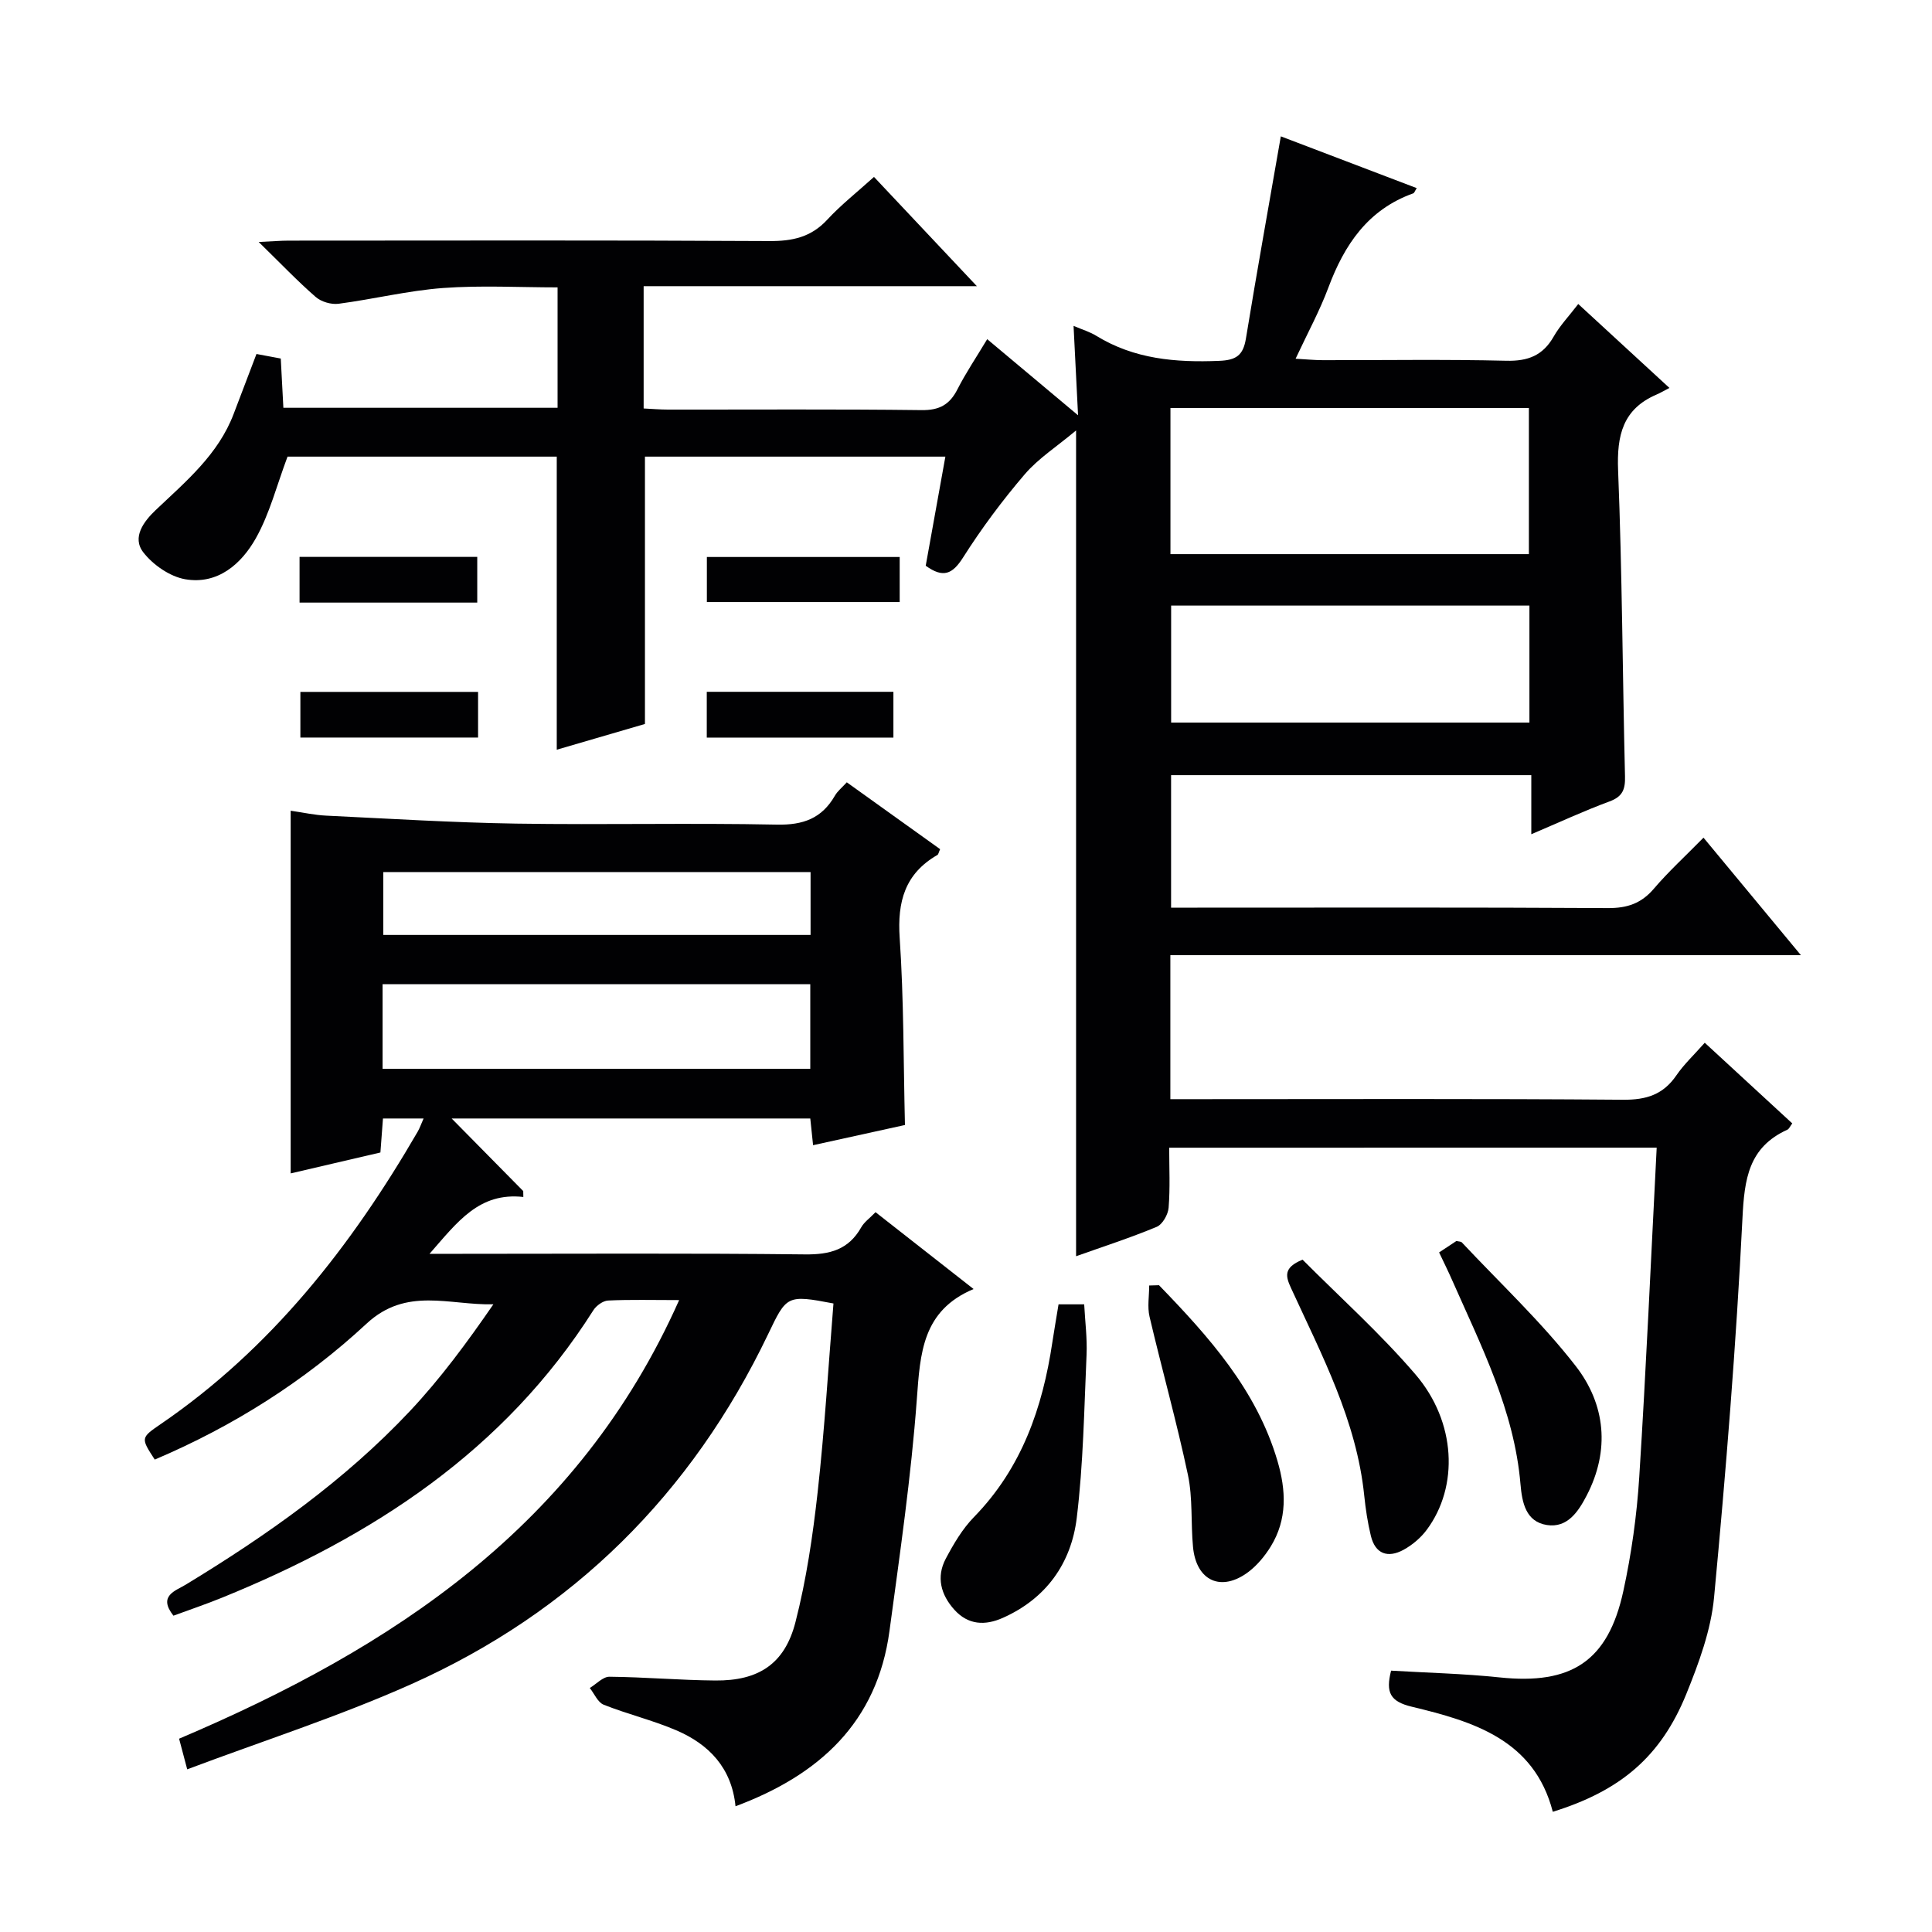<svg enable-background="new 0 0 400 400" viewBox="0 0 400 400" xmlns="http://www.w3.org/2000/svg"><g fill="#010103"><path d="m242.07 237.62c0 4.2.21 8.33-.12 12.42-.11 1.42-1.27 3.47-2.48 3.97-5.48 2.28-11.15 4.11-16.68 6.08 0-56.72 0-113.17 0-170.97-4.02 3.37-7.83 5.8-10.64 9.09-4.64 5.42-8.94 11.2-12.76 17.22-2.2 3.46-4.11 4.31-7.73 1.7 1.31-7.28 2.65-14.73 4.07-22.59-20.89 0-41.45 0-62.2 0v55.35c-5.61 1.64-11.74 3.43-18.26 5.33 0-20.36 0-40.33 0-60.68-18.75 0-37.64 0-55.74 0-2.23 5.94-3.7 11.82-6.56 16.9-3 5.33-7.89 9.64-14.61 8.49-3.17-.55-6.65-2.96-8.67-5.55-2.44-3.12.1-6.45 2.53-8.76 6.28-5.96 12.98-11.52 16.17-19.96 1.52-4.03 3.07-8.05 4.71-12.37 1.54.29 3.11.58 5.03.94.17 3.3.35 6.57.54 10.2h56.77c0-8.07 0-16.15 0-24.93-7.85 0-15.82-.45-23.72.13-7.24.54-14.39 2.31-21.61 3.26-1.52.2-3.59-.4-4.74-1.4-3.76-3.27-7.21-6.9-11.81-11.39 2.89-.13 4.55-.28 6.22-.28 33.16-.01 66.33-.1 99.49.09 4.8.03 8.65-.8 12-4.42 2.81-3.04 6.11-5.64 9.68-8.86 6.81 7.24 13.58 14.42 21.3 22.62-23.76 0-46.25 0-68.99 0v25.32c1.8.09 3.42.23 5.03.23 17.5.02 35-.11 52.5.11 3.69.05 5.82-1.12 7.44-4.31 1.73-3.4 3.88-6.58 6.16-10.38 6.13 5.13 12.03 10.08 18.81 15.76-.33-6.58-.61-12.23-.93-18.51 1.8.77 3.37 1.23 4.71 2.06 7.87 4.83 16.46 5.55 25.44 5.18 3.53-.14 4.96-1.15 5.53-4.59 2.27-13.88 4.77-27.72 7.23-41.89 8.91 3.39 18.48 7.04 28.14 10.72-.4.61-.5 1-.72 1.08-9.37 3.35-14.25 10.61-17.57 19.5-1.79 4.8-4.27 9.35-6.79 14.74 2.18.12 3.91.3 5.63.3 12.67.02 25.34-.19 37.99.12 4.5.11 7.58-1.08 9.82-5.02 1.3-2.28 3.17-4.23 5.08-6.73 6.12 5.63 12.07 11.11 18.88 17.38-1.13.58-1.86 1.02-2.63 1.35-7.04 3.01-8.28 8.47-8 15.67.84 21.12.92 42.27 1.43 63.41.07 2.69-.5 4.18-3.21 5.18-5.27 1.94-10.38 4.32-16.19 6.79 0-4.34 0-8.06 0-12.23-25.04 0-49.6 0-74.58 0v27.43h5.46c28.33 0 56.66-.08 84.99.09 4.01.02 6.91-.97 9.51-4.02 3.02-3.54 6.48-6.7 10.27-10.56 6.64 8 13.05 15.74 20.17 24.33-44.02 0-87.15 0-130.55 0v29.81h5.76c29.33 0 58.66-.12 87.99.12 4.8.04 8.28-1.06 11.01-5.04 1.57-2.3 3.66-4.24 5.88-6.76 6.2 5.72 12.13 11.18 18.12 16.7-.44.58-.65 1.14-1.03 1.31-8.01 3.64-8.88 10.19-9.28 18.28-1.31 26.21-3.42 52.39-5.88 78.53-.64 6.8-3.15 13.6-5.75 20.02-5.27 12.97-13.62 20.03-27.64 24.38-3.87-14.95-16.47-18.69-29.18-21.75-4.51-1.08-5.45-2.94-4.3-7.47 7.39.44 14.97.61 22.48 1.4 14.83 1.56 22.44-3.33 25.6-17.86 1.69-7.75 2.8-15.7 3.3-23.62 1.43-22.56 2.42-45.15 3.61-68.2-33.66.01-67.01.01-100.93.01zm.26-153.15v30.26h74.21c0-10.17 0-20.07 0-30.26-24.73 0-49.16 0-74.21 0zm74.32 40.91c-25.05 0-49.6 0-74.18 0v24.22h74.18c0-8.17 0-15.95 0-24.22z"/><path d="m60.18 242.94c0-25.27 0-49.89 0-75.09 2.63.38 4.99.91 7.38 1.02 13.1.63 26.21 1.44 39.32 1.65 17.99.28 36-.16 53.98.21 5.46.11 9.29-1.3 11.99-5.98.56-.98 1.52-1.73 2.47-2.78 6.53 4.68 12.95 9.28 19.32 13.84-.3.67-.35 1.08-.56 1.2-6.72 3.87-8.32 9.66-7.81 17.17.86 12.73.77 25.52 1.09 38.74-5.95 1.31-12.38 2.72-19.02 4.18-.2-1.88-.37-3.51-.58-5.53-24.36 0-48.71 0-74.25 0 5.31 5.38 10.06 10.21 14.82 15.03.01.41.01.81.02 1.22-9.15-1.01-13.6 5.12-19.42 11.77h6.25c23.83 0 47.66-.15 71.48.12 5.17.06 9.03-.97 11.65-5.61.62-1.1 1.78-1.9 2.96-3.13 6.66 5.22 13.16 10.31 20.3 15.91-10.62 4.46-11.05 13.29-11.75 22.81-1.18 16.04-3.51 32-5.66 47.96-2.55 18.95-14.53 29.85-31.88 36.32-.79-7.96-5.51-12.85-12.31-15.75-4.86-2.08-10.07-3.32-14.99-5.28-1.22-.49-1.93-2.27-2.87-3.46 1.36-.82 2.72-2.34 4.07-2.33 7.3.07 14.6.72 21.91.78 8.96.08 14.38-3.42 16.6-12.08 2.26-8.8 3.59-17.9 4.6-26.95 1.44-12.99 2.22-26.06 3.27-39.03-9.67-1.86-9.71-1.62-13.53 6.36-15.86 33.1-40.48 57.55-73.97 72.5-14.93 6.66-30.58 11.68-46.3 17.59-.77-2.89-1.18-4.43-1.68-6.34 44.19-18.77 82.7-43.98 103.53-90.81-5.53 0-10.12-.13-14.7.09-1.07.05-2.45 1.05-3.06 2.01-18.43 29.1-45.66 46.81-76.8 59.48-3.36 1.37-6.8 2.53-10.14 3.76-3.27-4.13.43-5.14 2.52-6.41 16.84-10.23 32.89-21.54 46.44-35.95 6.33-6.73 11.85-14.23 17.28-22.11-9.13.23-17.98-3.68-26.26 4.01-12.84 11.92-27.64 21.26-43.85 28.14-2.89-4.44-2.93-4.5 1.18-7.31 22.93-15.67 39.52-36.9 53.28-60.62.4-.7.66-1.47 1.2-2.69-2.88 0-5.41 0-8.41 0-.16 2.09-.33 4.34-.53 7.04-6.05 1.42-12.13 2.83-18.58 4.33zm107.58-39.17c-29.74 0-59.1 0-88.55 0v17.51h88.55c0-5.85 0-11.46 0-17.51zm.06-23.22c-29.89 0-59.22 0-88.46 0v13.02h88.46c0-4.48 0-8.59 0-13.02z"/><path d="m219.16 270.05h5.31c.19 3.6.64 7.03.49 10.44-.5 11.27-.67 22.6-2.03 33.78-1.14 9.37-6.31 16.69-15.3 20.69-3.68 1.64-7.17 1.49-10.03-1.67-2.81-3.11-3.8-6.78-1.79-10.58 1.62-3.05 3.44-6.16 5.83-8.61 9.88-10.12 14.22-22.62 16.24-36.21.37-2.45.8-4.89 1.28-7.84z"/><path d="m269.68 260.8c7.63 7.67 16.06 15.23 23.37 23.75 8.45 9.85 9 23.22 2.35 32.17-1.24 1.67-2.99 3.15-4.81 4.15-3.22 1.75-5.85.91-6.77-2.9-.66-2.72-1.08-5.52-1.37-8.32-1.59-15.53-8.78-29.07-15.13-42.91-1.11-2.42-1.73-4.27 2.36-5.94z"/><path d="m239.96 266.09c10.31 10.66 20.17 21.62 24.52 36.36 1.8 6.11 2.07 12.12-1.39 17.74-1.2 1.94-2.75 3.83-4.55 5.21-5.65 4.3-10.88 1.96-11.54-5.13-.47-4.96-.03-10.07-1.05-14.9-2.33-10.99-5.38-21.83-7.95-32.77-.48-2.04-.07-4.3-.07-6.45.67-.03 1.35-.05 2.03-.06z"/><path d="m297.95 259.3c1.5-.99 2.6-1.72 3.59-2.37.5.13.93.1 1.12.3 7.94 8.47 16.49 16.47 23.58 25.6 6.15 7.92 7.14 17.42 2.26 26.81-1.73 3.33-3.99 6.75-8.22 6.1-4.38-.68-5.15-4.63-5.48-8.46-1.29-15.24-8.14-28.62-14.17-42.28-.8-1.83-1.69-3.61-2.68-5.7z"/><path d="m186.27 115.32v9.33c-13.27 0-26.42 0-39.92 0 0-2.91 0-5.95 0-9.33z"/><path d="m184.97 143.23v9.48c-12.91 0-25.62 0-38.64 0 0-3.08 0-6.13 0-9.48z"/><path d="m62.02 124.76c0-3.29 0-6.23 0-9.46h36.79v9.46c-12.11 0-24.18 0-36.79 0z"/><path d="m98.98 143.25v9.45c-12.26 0-24.34 0-36.79 0 0-3.04 0-6.08 0-9.45z"/></g></svg>